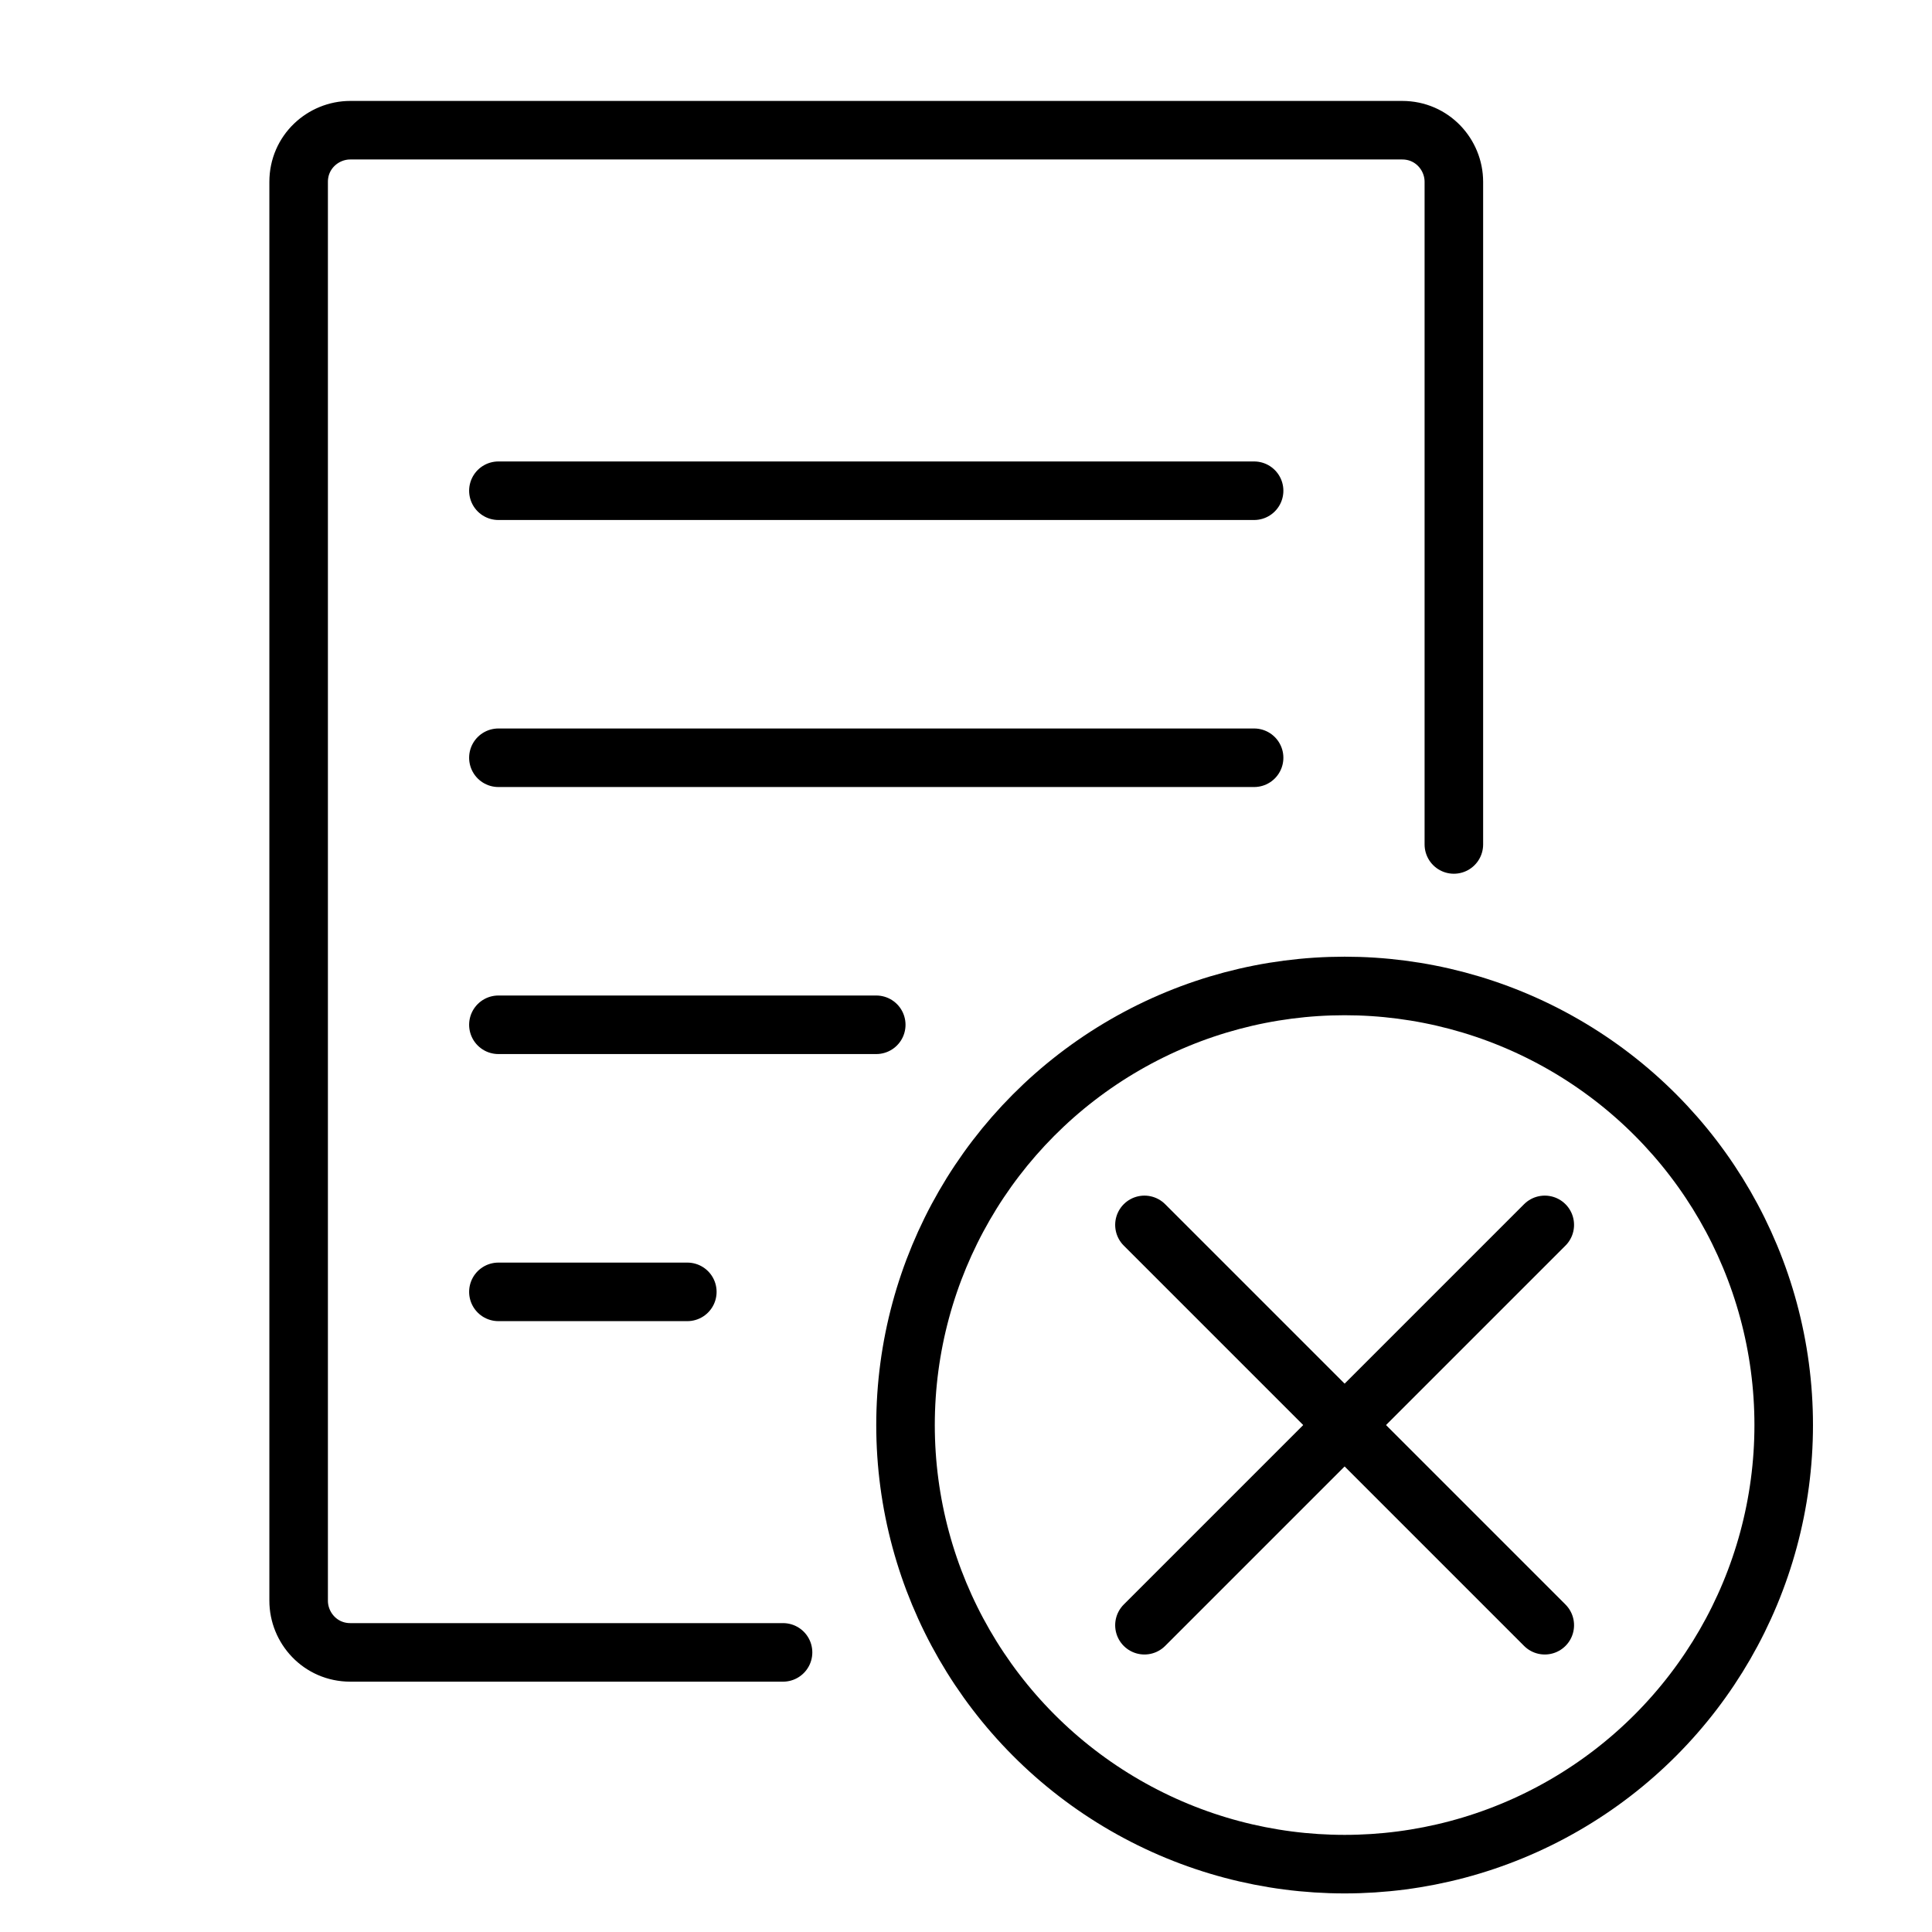 <svg width="33" height="33" viewBox="0 0 33 33" fill="none" xmlns="http://www.w3.org/2000/svg">
<g clip-path="url(#clip0_313_618)">
<path d="M24.833 14.424V3.106C24.833 2.641 24.462 2.224 23.951 2.224H5.983C5.519 2.224 5.101 2.595 5.101 3.106V27.341C5.101 27.806 5.472 28.224 5.983 28.224H13.375" stroke="black" stroke-linecap="round" stroke-linejoin="round"/>
<path d="M8.513 8.382H21.421" stroke="black" stroke-linecap="round" stroke-linejoin="round"/>
<path d="M8.513 12.943H21.421" stroke="black" stroke-linecap="round" stroke-linejoin="round"/>
<path d="M8.513 17.504H14.967" stroke="black" stroke-linecap="round" stroke-linejoin="round"/>
<path d="M8.513 22.066H11.74" stroke="black" stroke-linecap="round" stroke-linejoin="round"/>
<circle cx="22.967" cy="24.341" r="7.5" stroke="black"/>
<path d="M19.548 27.76L26.386 20.922" stroke="black" stroke-linecap="round"/>
<path d="M26.386 27.76L19.548 20.922" stroke="black" stroke-linecap="round"/>
</g>
<defs>
<clipPath id="clip0_313_618">
<rect width="32" height="32" fill="white" transform="translate(0.867 0.341)"/>
</clipPath>
</defs>
</svg>
